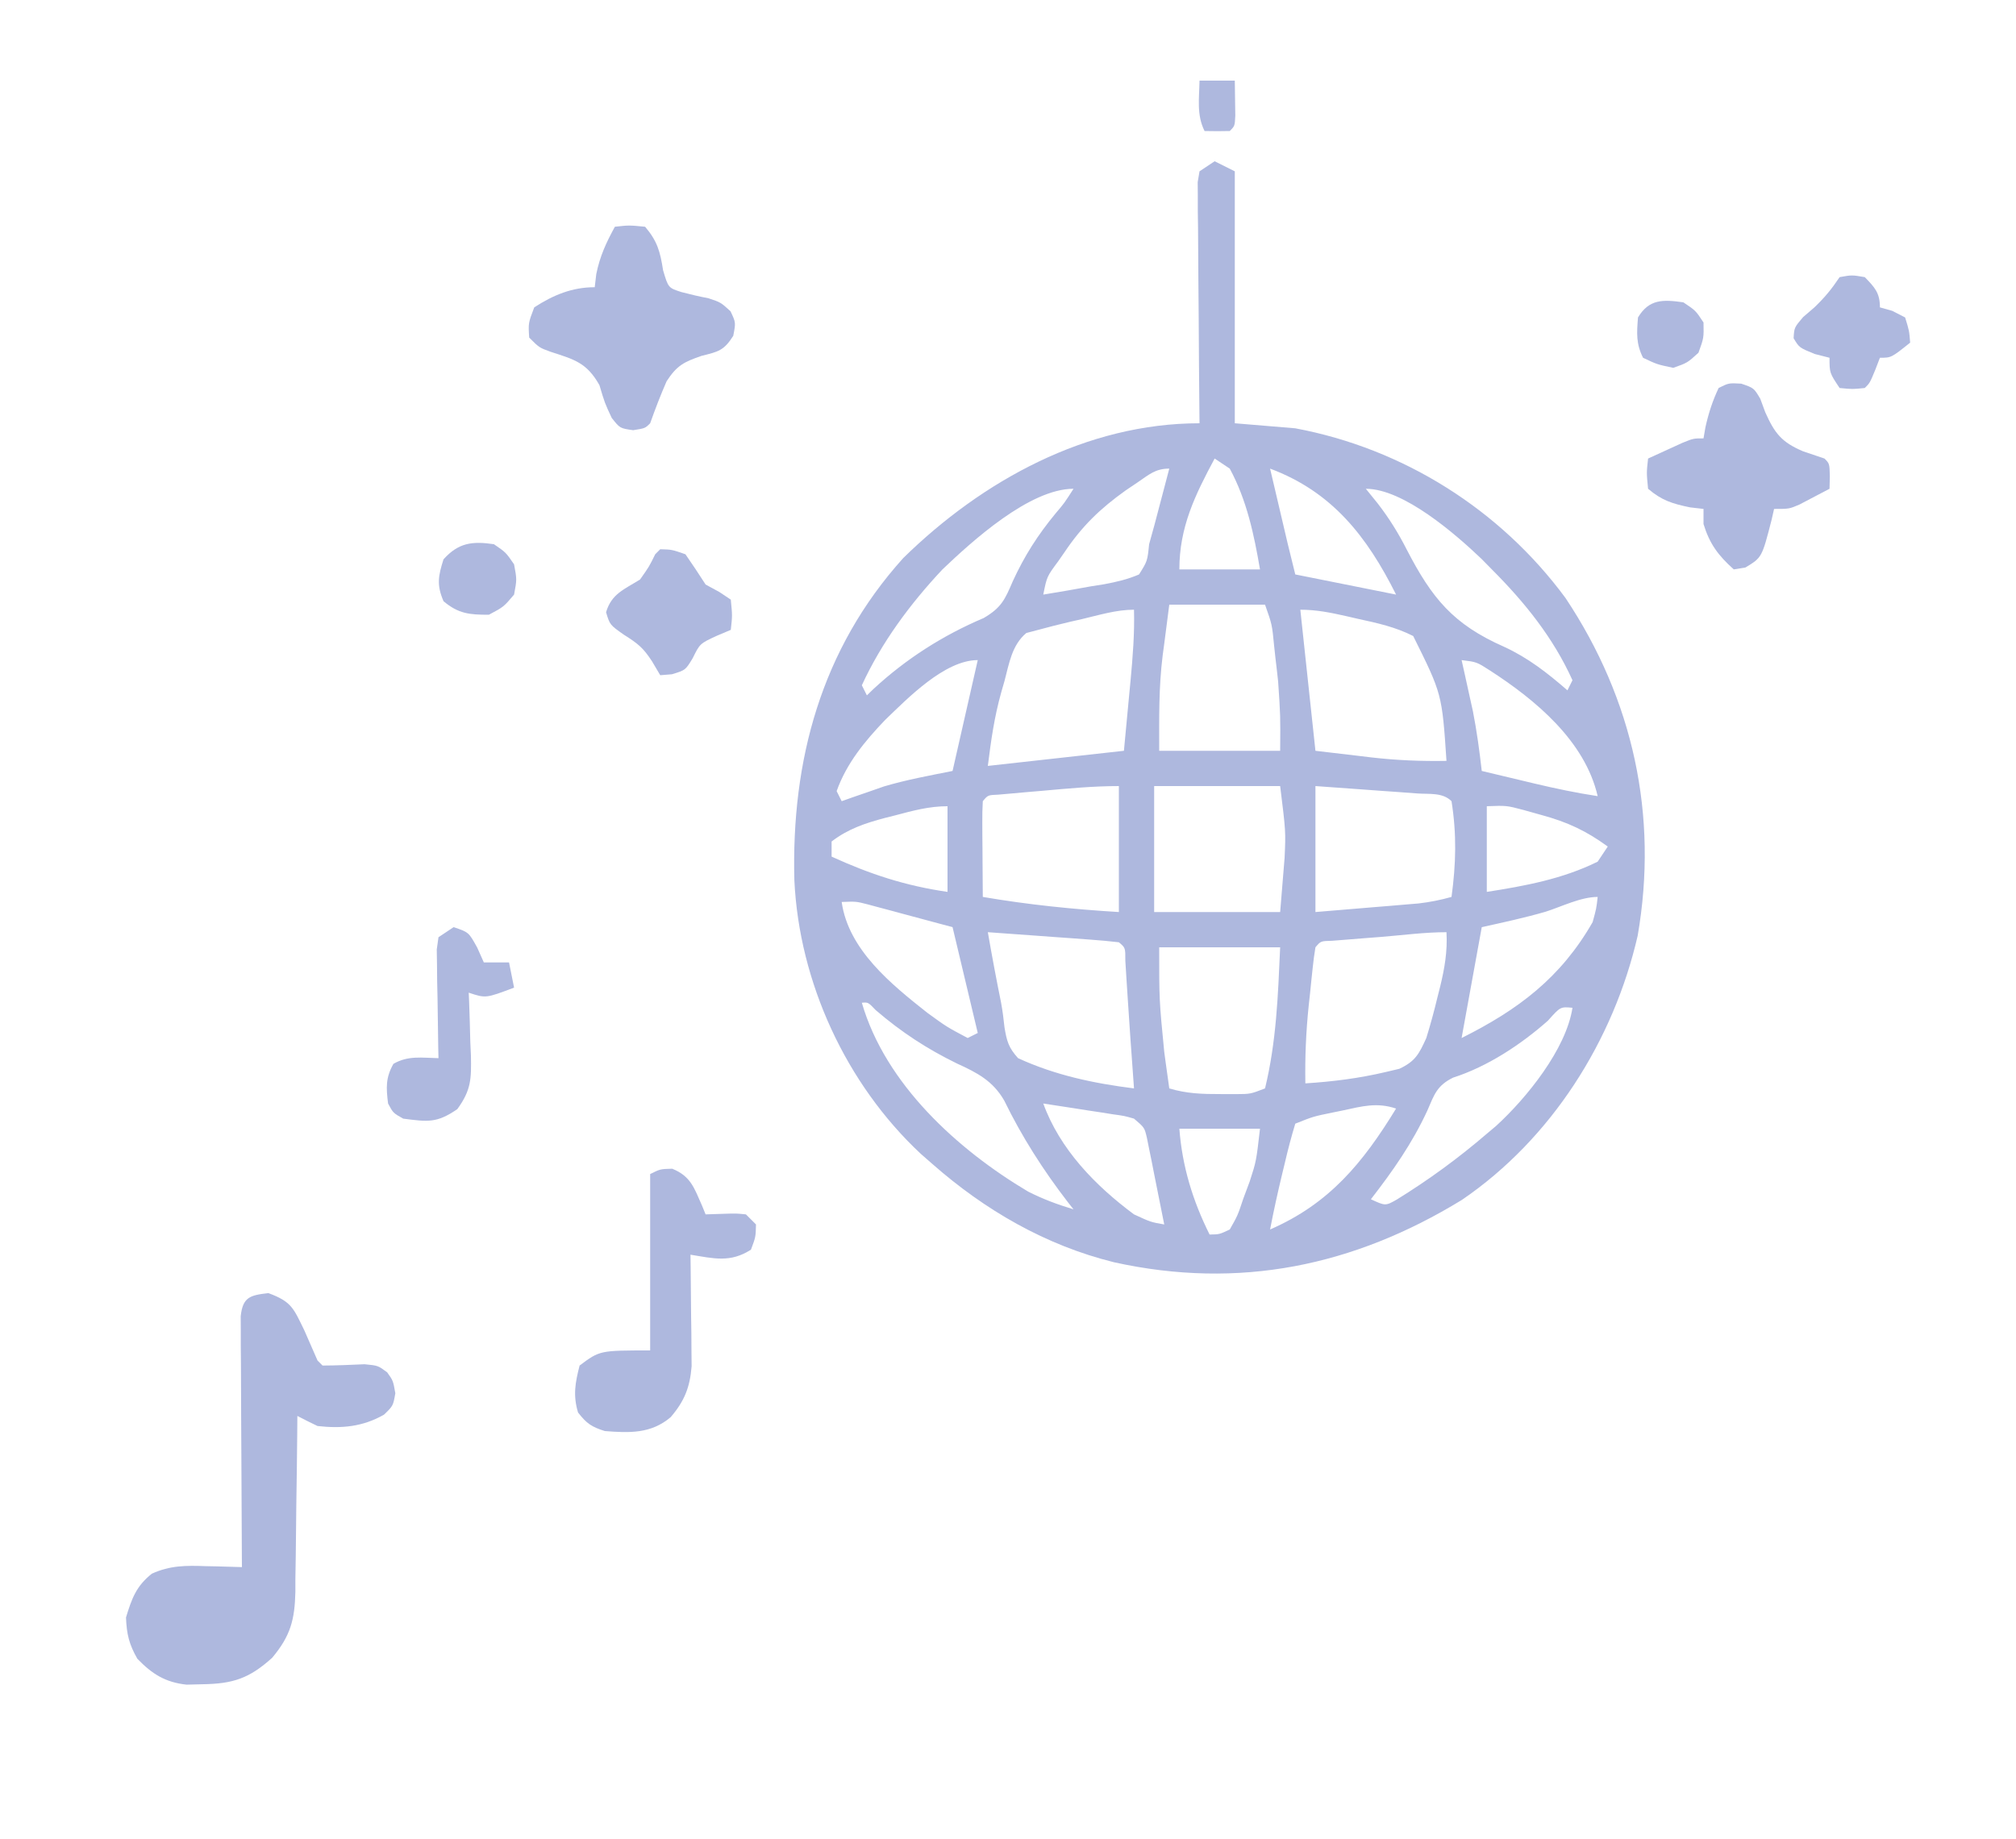 <?xml version="1.0" encoding="UTF-8"?>
<svg version="1.1" xmlns="http://www.w3.org/2000/svg" width="400" height="365">
<path d="M0 0 C1.32 0.66 2.64 1.32 4 2 C4 18.5 4 35 4 52 C7.96 52.33 11.92 52.66 16 53 C37.412 57 56.68 69.121 69.625 86.688 C83.043 106.83 88.064 129.866 83.938 153.688 C79.149 174.528 66.821 194.017 49.062 206.125 C27.584 219.275 4.854 223.971 -19.958 218.505 C-33.534 215.149 -45.574 208.171 -56 199 C-56.762 198.334 -57.524 197.667 -58.309 196.98 C-73.152 183.115 -82.427 162.934 -83.387 142.719 C-84.01 118.956 -78.096 96.836 -61.777 78.742 C-46.102 63.377 -25.4 52 -3 52 C-3.01 51.067 -3.01 51.067 -3.02 50.115 C-3.086 43.659 -3.132 37.204 -3.165 30.748 C-3.18 28.336 -3.2 25.925 -3.226 23.513 C-3.263 20.053 -3.28 16.593 -3.293 13.133 C-3.308 12.049 -3.324 10.966 -3.34 9.85 C-3.34 8.849 -3.34 7.848 -3.341 6.817 C-3.351 5.491 -3.351 5.491 -3.361 4.139 C-3.242 3.433 -3.123 2.727 -3 2 C-2.01 1.34 -1.02 0.68 0 0 Z M0 59 C-3.888 66.242 -7 72.626 -7 81 C-1.72 81 3.56 81 9 81 C7.809 74.051 6.382 67.258 3 61 C2.01 60.34 1.02 59.68 0 59 Z M-15.312 63.75 C-16.072 64.26 -16.831 64.771 -17.613 65.297 C-22.745 68.959 -26.324 72.424 -29.812 77.625 C-30.219 78.21 -30.626 78.795 -31.045 79.398 C-33.287 82.425 -33.287 82.425 -34 86 C-30.866 85.502 -27.746 84.945 -24.625 84.375 C-23.736 84.234 -22.846 84.094 -21.93 83.949 C-19.476 83.485 -17.292 82.993 -15 82 C-13.338 79.35 -13.338 79.35 -13 76 C-12.657 74.707 -12.299 73.418 -11.93 72.133 C-11.576 70.797 -11.225 69.461 -10.875 68.125 C-10.693 67.437 -10.511 66.748 -10.324 66.039 C-9.881 64.36 -9.44 62.68 -9 61 C-11.778 61 -13.026 62.197 -15.312 63.75 Z M11 61 C11.645 63.75 12.291 66.5 12.938 69.25 C13.12 70.027 13.302 70.805 13.49 71.605 C13.756 72.737 13.756 72.737 14.027 73.891 C14.19 74.582 14.352 75.273 14.519 75.985 C14.999 77.994 15.499 79.997 16 82 C22.6 83.32 29.2 84.64 36 86 C30.224 74.448 23.3 65.589 11 61 Z M-54 81 C-60.388 87.808 -66.091 95.484 -70 104 C-69.67 104.66 -69.34 105.32 -69 106 C-68.343 105.364 -68.343 105.364 -67.672 104.715 C-61.218 98.746 -53.918 94.088 -45.816 90.648 C-42.358 88.624 -41.614 87.026 -40.062 83.375 C-37.724 78.286 -35.077 74.148 -31.516 69.84 C-29.838 67.867 -29.838 67.867 -28 65 C-36.729 65 -48.166 75.441 -54 81 Z M30 65 C30.784 65.969 31.567 66.939 32.375 67.938 C34.617 70.845 36.442 73.771 38.098 77.035 C43.129 86.768 47.345 91.905 57.414 96.352 C62.21 98.556 66.033 101.56 70 105 C70.495 104.01 70.495 104.01 71 103 C67.162 94.519 61.528 87.539 55 81 C54.313 80.301 53.626 79.603 52.918 78.883 C47.806 74.008 37.489 65 30 65 Z M-9 88 C-9.33 90.558 -9.66 93.115 -10 95.75 C-10.104 96.528 -10.209 97.307 -10.316 98.108 C-11.109 104.549 -11 110.35 -11 117 C-3.08 117 4.84 117 13 117 C13.058 110.061 13.058 110.061 12.598 103.254 C12.512 102.48 12.426 101.706 12.338 100.908 C12.247 100.134 12.156 99.36 12.062 98.562 C11.975 97.761 11.888 96.96 11.799 96.135 C11.393 91.936 11.393 91.936 10 88 C3.73 88 -2.54 88 -9 88 Z M17 89 C17.99 98.24 18.98 107.48 20 117 C22.805 117.33 25.61 117.66 28.5 118 C29.367 118.104 30.234 118.209 31.127 118.316 C36.121 118.887 40.974 119.092 46 119 C45.11 105.713 45.11 105.713 39.398 94.223 C35.884 92.431 32.278 91.645 28.438 90.812 C27.67 90.635 26.902 90.458 26.111 90.275 C23.02 89.577 20.179 89 17 89 Z M-26.375 90.875 C-27.527 91.136 -27.527 91.136 -28.703 91.402 C-30.815 91.896 -32.907 92.434 -35 93 C-35.782 93.206 -36.565 93.412 -37.371 93.625 C-40.229 96.037 -40.765 99.637 -41.688 103.125 C-41.9 103.86 -42.112 104.595 -42.33 105.352 C-43.717 110.32 -44.344 114.752 -45 120 C-36.09 119.01 -27.18 118.02 -18 117 C-17.67 113.494 -17.34 109.987 -17 106.375 C-16.896 105.281 -16.791 104.187 -16.684 103.06 C-16.249 98.357 -15.871 93.729 -16 89 C-19.533 89 -22.948 90.072 -26.375 90.875 Z M-65.375 110.875 C-69.382 115.055 -73.036 119.478 -75 125 C-74.67 125.66 -74.34 126.32 -74 127 C-73.25 126.734 -72.5 126.469 -71.727 126.195 C-70.703 125.842 -69.68 125.489 -68.625 125.125 C-67.627 124.777 -66.63 124.429 -65.602 124.07 C-61.146 122.746 -56.558 121.912 -52 121 C-50.35 113.74 -48.7 106.48 -47 99 C-53.566 99 -60.924 106.597 -65.375 110.875 Z M49 99 C49.205 99.918 49.41 100.836 49.621 101.781 C49.891 103.008 50.16 104.236 50.438 105.5 C50.704 106.707 50.971 107.913 51.246 109.156 C52.021 113.107 52.544 117.002 53 121 C55.708 121.648 58.416 122.294 61.125 122.938 C61.886 123.12 62.646 123.302 63.43 123.49 C67.604 124.48 71.755 125.356 76 126 C73.475 115.056 63.684 106.911 54.625 101.062 C52.004 99.373 52.004 99.373 49 99 Z M-12 124 C-12 132.25 -12 140.5 -12 149 C-3.75 149 4.5 149 13 149 C13.186 146.731 13.371 144.463 13.562 142.125 C13.667 140.849 13.771 139.573 13.879 138.258 C14.118 133.032 14.118 133.032 13 124 C4.75 124 -3.5 124 -12 124 Z M20 124 C20 132.25 20 140.5 20 149 C23.712 148.691 27.425 148.381 31.25 148.062 C32.414 147.967 33.579 147.872 34.778 147.774 C35.702 147.695 36.626 147.616 37.578 147.535 C38.992 147.417 38.992 147.417 40.435 147.297 C42.707 147.034 44.801 146.618 47 146 C47.892 139.429 48.042 133.563 47 127 C45.228 125.228 42.624 125.639 40.215 125.465 C39.045 125.378 37.875 125.291 36.67 125.201 C34.822 125.071 34.822 125.071 32.938 124.938 C31.702 124.847 30.466 124.756 29.193 124.662 C26.129 124.437 23.065 124.218 20 124 Z M-34.188 124.938 C-35.21 125.025 -36.233 125.112 -37.287 125.201 C-38.258 125.288 -39.23 125.375 -40.23 125.465 C-41.121 125.543 -42.012 125.622 -42.93 125.703 C-44.987 125.787 -44.987 125.787 -46 127 C-46.087 128.416 -46.107 129.836 -46.098 131.254 C-46.094 132.108 -46.091 132.962 -46.088 133.842 C-46.08 134.74 -46.071 135.637 -46.062 136.562 C-46.058 137.464 -46.053 138.366 -46.049 139.295 C-46.037 141.53 -46.021 143.765 -46 146 C-37.002 147.54 -28.113 148.448 -19 149 C-19 140.75 -19 132.5 -19 124 C-24.1 124 -29.111 124.481 -34.188 124.938 Z M54 128 C54 133.61 54 139.22 54 145 C61.579 143.819 69.07 142.434 76 139 C76.66 138.01 77.32 137.02 78 136 C73.721 132.886 70.048 131.158 64.875 129.75 C63.676 129.415 62.477 129.08 61.242 128.734 C57.904 127.853 57.904 127.853 54 128 Z M-63.375 129.812 C-64.365 130.061 -64.365 130.061 -65.375 130.314 C-69.323 131.356 -72.741 132.502 -76 135 C-76 135.99 -76 136.98 -76 138 C-68.35 141.498 -61.334 143.794 -53 145 C-53 139.39 -53 133.78 -53 128 C-56.647 128 -59.879 128.884 -63.375 129.812 Z M-74 147 C-72.673 156.473 -64.159 163.348 -57 169 C-53.169 171.787 -53.169 171.787 -49 174 C-48.34 173.67 -47.68 173.34 -47 173 C-49.475 162.605 -49.475 162.605 -52 152 C-55.073 151.175 -58.146 150.35 -61.312 149.5 C-62.277 149.239 -63.242 148.978 -64.236 148.709 C-65 148.506 -65.764 148.303 -66.551 148.094 C-67.331 147.884 -68.111 147.675 -68.915 147.459 C-71.133 146.892 -71.133 146.892 -74 147 Z M65.688 148.93 C61.509 150.143 57.248 151.056 53 152 C51.68 159.26 50.36 166.52 49 174 C60.234 168.383 68.667 162.062 75 151 C75.741 148.297 75.741 148.297 76 146 C72.648 146 68.857 147.92 65.688 148.93 Z M-45 153 C-44.188 157.691 -43.311 162.36 -42.366 167.025 C-42.068 168.635 -41.867 170.263 -41.695 171.891 C-41.237 174.64 -40.882 175.915 -39 178 C-31.652 181.383 -23.991 182.996 -16 184 C-16.091 182.728 -16.091 182.728 -16.184 181.43 C-16.267 180.257 -16.351 179.084 -16.438 177.875 C-16.529 176.61 -16.621 175.346 -16.715 174.043 C-16.907 171.359 -17.086 168.674 -17.254 165.988 C-17.335 164.734 -17.416 163.48 -17.5 162.188 C-17.572 161.026 -17.644 159.865 -17.719 158.668 C-17.709 156.082 -17.709 156.082 -19 155 C-20.923 154.771 -22.854 154.605 -24.785 154.465 C-25.955 154.378 -27.125 154.291 -28.33 154.201 C-30.178 154.071 -30.178 154.071 -32.062 153.938 C-33.298 153.847 -34.534 153.756 -35.807 153.662 C-38.871 153.437 -41.935 153.217 -45 153 Z M33 153.938 C31.868 154.025 30.736 154.112 29.57 154.201 C27.958 154.332 27.958 154.332 26.312 154.465 C24.822 154.583 24.822 154.583 23.301 154.703 C21.04 154.757 21.04 154.757 20 156 C19.774 157.317 19.606 158.644 19.465 159.973 C19.378 160.791 19.291 161.608 19.201 162.451 C19.114 163.313 19.027 164.175 18.938 165.062 C18.847 165.897 18.756 166.732 18.662 167.592 C18.127 172.758 17.91 177.806 18 183 C23.405 182.66 28.661 181.995 33.938 180.75 C34.833 180.539 35.729 180.327 36.652 180.109 C39.837 178.604 40.541 177.193 42 174 C42.82 171.324 43.544 168.715 44.188 166 C44.365 165.301 44.542 164.603 44.725 163.883 C45.627 160.19 46.215 156.804 46 153 C41.678 153 37.306 153.592 33 153.938 Z M-11 156 C-11.005 166.472 -11.005 166.472 -10 176.75 C-9.905 177.459 -9.809 178.168 -9.711 178.898 C-9.481 180.6 -9.242 182.3 -9 184 C-5.602 185.032 -2.479 185.134 1.062 185.125 C2.627 185.129 2.627 185.129 4.223 185.133 C7.087 185.121 7.087 185.121 10 184 C12.258 174.668 12.571 165.572 13 156 C5.08 156 -2.84 156 -11 156 Z M-70 167 C-65.331 183.126 -51.023 196.152 -37.008 204.477 C-34.054 205.973 -31.166 207.045 -28 208 C-28.364 207.539 -28.727 207.077 -29.102 206.602 C-33.981 200.271 -38.233 193.63 -41.734 186.438 C-43.976 182.52 -47.11 180.884 -51.125 179.062 C-57.117 176.131 -62.152 172.837 -67.242 168.469 C-68.746 166.893 -68.746 166.893 -70 167 Z M66.125 170.562 C60.763 175.305 54.152 179.668 47.309 181.863 C44.114 183.436 43.58 185.202 42.188 188.438 C39.189 194.912 35.361 200.377 31 206 C33.885 207.334 33.885 207.334 36.129 206.066 C42.478 202.143 48.339 197.865 54 193 C54.924 192.221 54.924 192.221 55.867 191.426 C61.892 185.914 69.734 176.227 71 168 C68.607 167.778 68.607 167.778 66.125 170.562 Z M-34 187 C-30.713 196.068 -23.664 203.321 -16 209 C-12.686 210.531 -12.686 210.531 -10 211 C-10.655 207.664 -11.325 204.332 -12 201 C-12.168 200.143 -12.335 199.286 -12.508 198.402 C-12.67 197.61 -12.833 196.817 -13 196 C-13.144 195.278 -13.289 194.556 -13.438 193.812 C-13.916 191.773 -13.916 191.773 -16 190 C-17.926 189.449 -17.926 189.449 -20.133 189.148 C-21.341 188.955 -21.341 188.955 -22.574 188.758 C-23.416 188.631 -24.258 188.505 -25.125 188.375 C-25.974 188.241 -26.824 188.107 -27.699 187.969 C-29.798 187.639 -31.899 187.318 -34 187 Z M25.438 188.375 C24.752 188.514 24.067 188.653 23.361 188.797 C19.574 189.573 19.574 189.573 16 191 C15.217 193.587 14.546 196.122 13.938 198.75 C13.764 199.467 13.591 200.183 13.412 200.922 C12.53 204.6 11.71 208.284 11 212 C22.767 206.865 29.38 198.822 36 188 C32.164 186.721 29.271 187.548 25.438 188.375 Z M-7 192 C-6.438 199.449 -4.347 206.306 -1 213 C0.938 212.973 0.938 212.973 3 212 C4.564 209.249 4.564 209.249 5.688 205.875 C6.312 204.201 6.312 204.201 6.949 202.492 C8.254 198.473 8.254 198.473 9 192 C3.72 192 -1.56 192 -7 192 Z " fill="#aeb8de" transform="translate(241,32)"/>
<path d="M0 0 C4.652 1.706 4.991 3.036 7.125 7.375 C8.006 9.372 8.882 11.372 9.75 13.375 C10.245 13.87 10.245 13.87 10.75 14.375 C13.534 14.366 16.305 14.242 19.086 14.117 C21.75 14.375 21.75 14.375 23.574 15.727 C24.75 17.375 24.75 17.375 25.188 19.875 C24.75 22.375 24.75 22.375 22.938 24.125 C18.713 26.539 14.527 26.916 9.75 26.375 C8.404 25.733 7.069 25.069 5.75 24.375 C5.741 25.616 5.731 26.857 5.722 28.135 C5.682 32.754 5.616 37.372 5.542 41.99 C5.514 43.986 5.493 45.982 5.479 47.978 C5.458 50.853 5.411 53.727 5.359 56.602 C5.358 57.933 5.358 57.933 5.356 59.292 C5.226 64.802 4.413 68.002 0.75 72.375 C-3.816 76.495 -7.039 77.534 -13.125 77.625 C-14.154 77.651 -15.182 77.677 -16.242 77.703 C-20.468 77.242 -23.078 75.589 -26 72.562 C-27.639 69.693 -28.12 67.69 -28.25 64.375 C-27.101 60.609 -26.233 58.158 -23.121 55.68 C-19.503 54.035 -16.324 54.042 -12.438 54.188 C-11.398 54.208 -11.398 54.208 -10.338 54.229 C-8.642 54.264 -6.946 54.317 -5.25 54.375 C-5.254 53.728 -5.259 53.081 -5.263 52.414 C-5.308 45.699 -5.338 38.984 -5.36 32.268 C-5.37 29.76 -5.384 27.251 -5.401 24.743 C-5.425 21.144 -5.436 17.545 -5.445 13.945 C-5.456 12.818 -5.466 11.691 -5.477 10.53 C-5.477 9.489 -5.477 8.448 -5.477 7.375 C-5.481 6.456 -5.486 5.537 -5.491 4.59 C-5.077 0.779 -3.643 0.42 0 0 Z " fill="#aeb8de" transform="translate(53.25,256.625)"/>
<path d="M0 0 C2.812 -0.312 2.812 -0.312 6 0 C8.417 2.849 8.988 4.925 9.562 8.625 C10.599 12.131 10.599 12.131 13.242 12.973 C15.01 13.441 16.794 13.853 18.59 14.199 C21 15 21 15 22.941 16.77 C24 19 24 19 23.488 21.648 C21.623 24.596 20.515 24.797 17.188 25.625 C13.687 26.834 12.314 27.518 10.266 30.66 C9.059 33.411 8.005 36.171 7 39 C6 40 6 40 3.625 40.375 C1 40 1 40 -0.625 37.938 C-2 35 -2 35 -3.062 31.438 C-5.576 26.977 -7.996 26.358 -12.723 24.824 C-15 24 -15 24 -17 22 C-17.188 19.125 -17.188 19.125 -16 16 C-12.238 13.557 -8.499 12 -4 12 C-3.897 11.134 -3.794 10.268 -3.688 9.375 C-2.966 5.833 -1.729 3.157 0 0 Z " fill="#aeb8de" transform="translate(122,45)"/>
<path d="M0 0 C3.698 1.497 4.355 3.815 5.926 7.348 C6.157 7.914 6.387 8.479 6.625 9.062 C8.543 9.001 8.543 9.001 10.5 8.938 C12.68 8.867 12.68 8.867 14.625 9.062 C15.285 9.723 15.945 10.383 16.625 11.062 C16.562 13.562 16.562 13.562 15.625 16.062 C11.541 18.705 8.239 17.812 3.625 17.062 C3.635 17.794 3.646 18.525 3.657 19.278 C3.698 22.602 3.724 25.926 3.75 29.25 C3.767 30.4 3.784 31.551 3.801 32.736 C3.807 33.848 3.814 34.96 3.82 36.105 C3.831 37.127 3.841 38.148 3.852 39.2 C3.52 43.383 2.419 46.141 -0.312 49.312 C-4.206 52.616 -8.493 52.447 -13.375 52.062 C-16.03 51.224 -16.993 50.554 -18.688 48.375 C-19.704 44.955 -19.248 42.491 -18.375 39.062 C-14.375 36.062 -14.375 36.062 -4.375 36.062 C-4.375 24.512 -4.375 12.963 -4.375 1.062 C-2.375 0.062 -2.375 0.062 0 0 Z " fill="#aeb8de" transform="translate(133.375,231.938)"/>
<path d="M0 0 C2.516 0.863 2.516 0.863 3.781 3.008 C4.269 4.328 4.269 4.328 4.766 5.676 C6.634 9.867 8.015 11.623 12.266 13.426 C13.679 13.915 15.095 14.397 16.516 14.863 C17.516 15.863 17.516 15.863 17.578 18.426 C17.558 19.23 17.537 20.035 17.516 20.863 C16.249 21.537 14.977 22.202 13.703 22.863 C12.995 23.235 12.288 23.606 11.559 23.988 C9.516 24.863 9.516 24.863 6.516 24.863 C6.357 25.562 6.199 26.261 6.035 26.98 C4.106 34.507 4.106 34.507 0.828 36.488 C0.065 36.612 -0.698 36.736 -1.484 36.863 C-4.561 34.094 -6.262 31.835 -7.484 27.863 C-7.484 26.873 -7.484 25.883 -7.484 24.863 C-8.371 24.76 -9.258 24.657 -10.172 24.551 C-13.663 23.826 -15.769 23.179 -18.484 20.863 C-18.797 17.676 -18.797 17.676 -18.484 14.863 C-17.028 14.192 -15.569 13.526 -14.109 12.863 C-13.297 12.492 -12.485 12.121 -11.648 11.738 C-9.484 10.863 -9.484 10.863 -7.484 10.863 C-7.361 10.141 -7.237 9.42 -7.109 8.676 C-6.488 5.881 -5.706 3.451 -4.484 0.863 C-2.484 -0.137 -2.484 -0.137 0 0 Z " fill="#aeb8de" transform="translate(345.484,76.137)"/>
<path d="M0 0 C3 1 3 1 4.688 4.062 C5.121 5.032 5.554 6.001 6 7 C7.65 7 9.3 7 11 7 C11.33 8.65 11.66 10.3 12 12 C6.375 14.125 6.375 14.125 3 13 C3.026 13.58 3.052 14.159 3.079 14.757 C3.184 17.4 3.248 20.043 3.312 22.688 C3.354 23.6 3.396 24.512 3.439 25.451 C3.523 30.068 3.521 32.283 0.738 36.113 C-3.348 38.929 -5.137 38.628 -10 38 C-12 36.875 -12 36.875 -13 35 C-13.39 31.882 -13.504 29.89 -11.938 27.125 C-9.035 25.44 -6.293 25.931 -3 26 C-3.024 24.925 -3.024 24.925 -3.048 23.829 C-3.11 20.594 -3.149 17.36 -3.188 14.125 C-3.225 12.433 -3.225 12.433 -3.264 10.707 C-3.273 9.631 -3.283 8.554 -3.293 7.445 C-3.309 6.45 -3.324 5.455 -3.341 4.43 C-3.228 3.628 -3.116 2.826 -3 2 C-2.01 1.34 -1.02 0.68 0 0 Z " fill="#aeb8de" transform="translate(90,184)"/>
<path d="M0 0 C2.312 0.062 2.312 0.062 5 1 C6.373 2.973 7.704 4.975 9 7 C9.908 7.495 10.815 7.99 11.75 8.5 C12.492 8.995 13.235 9.49 14 10 C14.312 13.188 14.312 13.188 14 16 C13.072 16.392 12.144 16.784 11.188 17.188 C7.87 18.727 7.87 18.727 6.438 21.625 C5 24 5 24 2.312 24.812 C1.549 24.874 0.786 24.936 0 25 C-0.536 24.093 -1.073 23.185 -1.625 22.25 C-3.378 19.557 -4.369 18.766 -7.25 16.938 C-10 15 -10 15 -10.75 12.5 C-9.645 8.817 -7.188 8.001 -4 6 C-2.192 3.434 -2.192 3.434 -1 1 C-0.67 0.67 -0.34 0.34 0 0 Z " fill="#aeb8de" transform="translate(131,109)"/>
<path d="M0 0 C2.438 -0.438 2.438 -0.438 5 0 C6.976 2.044 8 3.118 8 6 C8.804 6.227 9.609 6.454 10.438 6.688 C11.283 7.121 12.129 7.554 13 8 C13.812 10.625 13.812 10.625 14 13 C10.25 16 10.25 16 8 16 C7.691 16.804 7.381 17.609 7.062 18.438 C6 21 6 21 5 22 C2.562 22.25 2.562 22.25 0 22 C-2 19 -2 19 -2 16 C-3.454 15.629 -3.454 15.629 -4.938 15.25 C-8 14 -8 14 -9.125 12.125 C-9 10 -9 10 -7.25 7.938 C-6.508 7.298 -5.765 6.659 -5 6 C-2.945 4.024 -1.616 2.423 0 0 Z " fill="#aeb8de" transform="translate(365,55)"/>
<path d="M0 0 C2.375 1.625 2.375 1.625 4 4 C4.562 7 4.562 7 4 10 C1.938 12.438 1.938 12.438 -1 14 C-4.838 14 -7.035 13.814 -10 11.312 C-11.389 8.1 -11.055 6.306 -10 3 C-7.03 -0.3 -4.311 -0.629 0 0 Z " fill="#aeb8de" transform="translate(98,108)"/>
<path d="M0 0 C2.438 1.625 2.438 1.625 4 4 C4.062 7.062 4.062 7.062 3 10 C0.812 12 0.812 12 -2 13 C-5.25 12.312 -5.25 12.312 -8 11 C-9.399 8.201 -9.253 6.095 -9 3 C-6.792 -0.679 -4.017 -0.574 0 0 Z " fill="#aeb8de" transform="translate(334,60)"/>
<path d="M0 0 C2.31 0 4.62 0 7 0 C7.027 1.479 7.046 2.958 7.062 4.438 C7.074 5.261 7.086 6.085 7.098 6.934 C7 9 7 9 6 10 C4.334 10.041 2.666 10.043 1 10 C-0.607 6.785 -0.057 3.564 0 0 Z " fill="#aeb8de" transform="translate(238,16)"/>
</svg>
